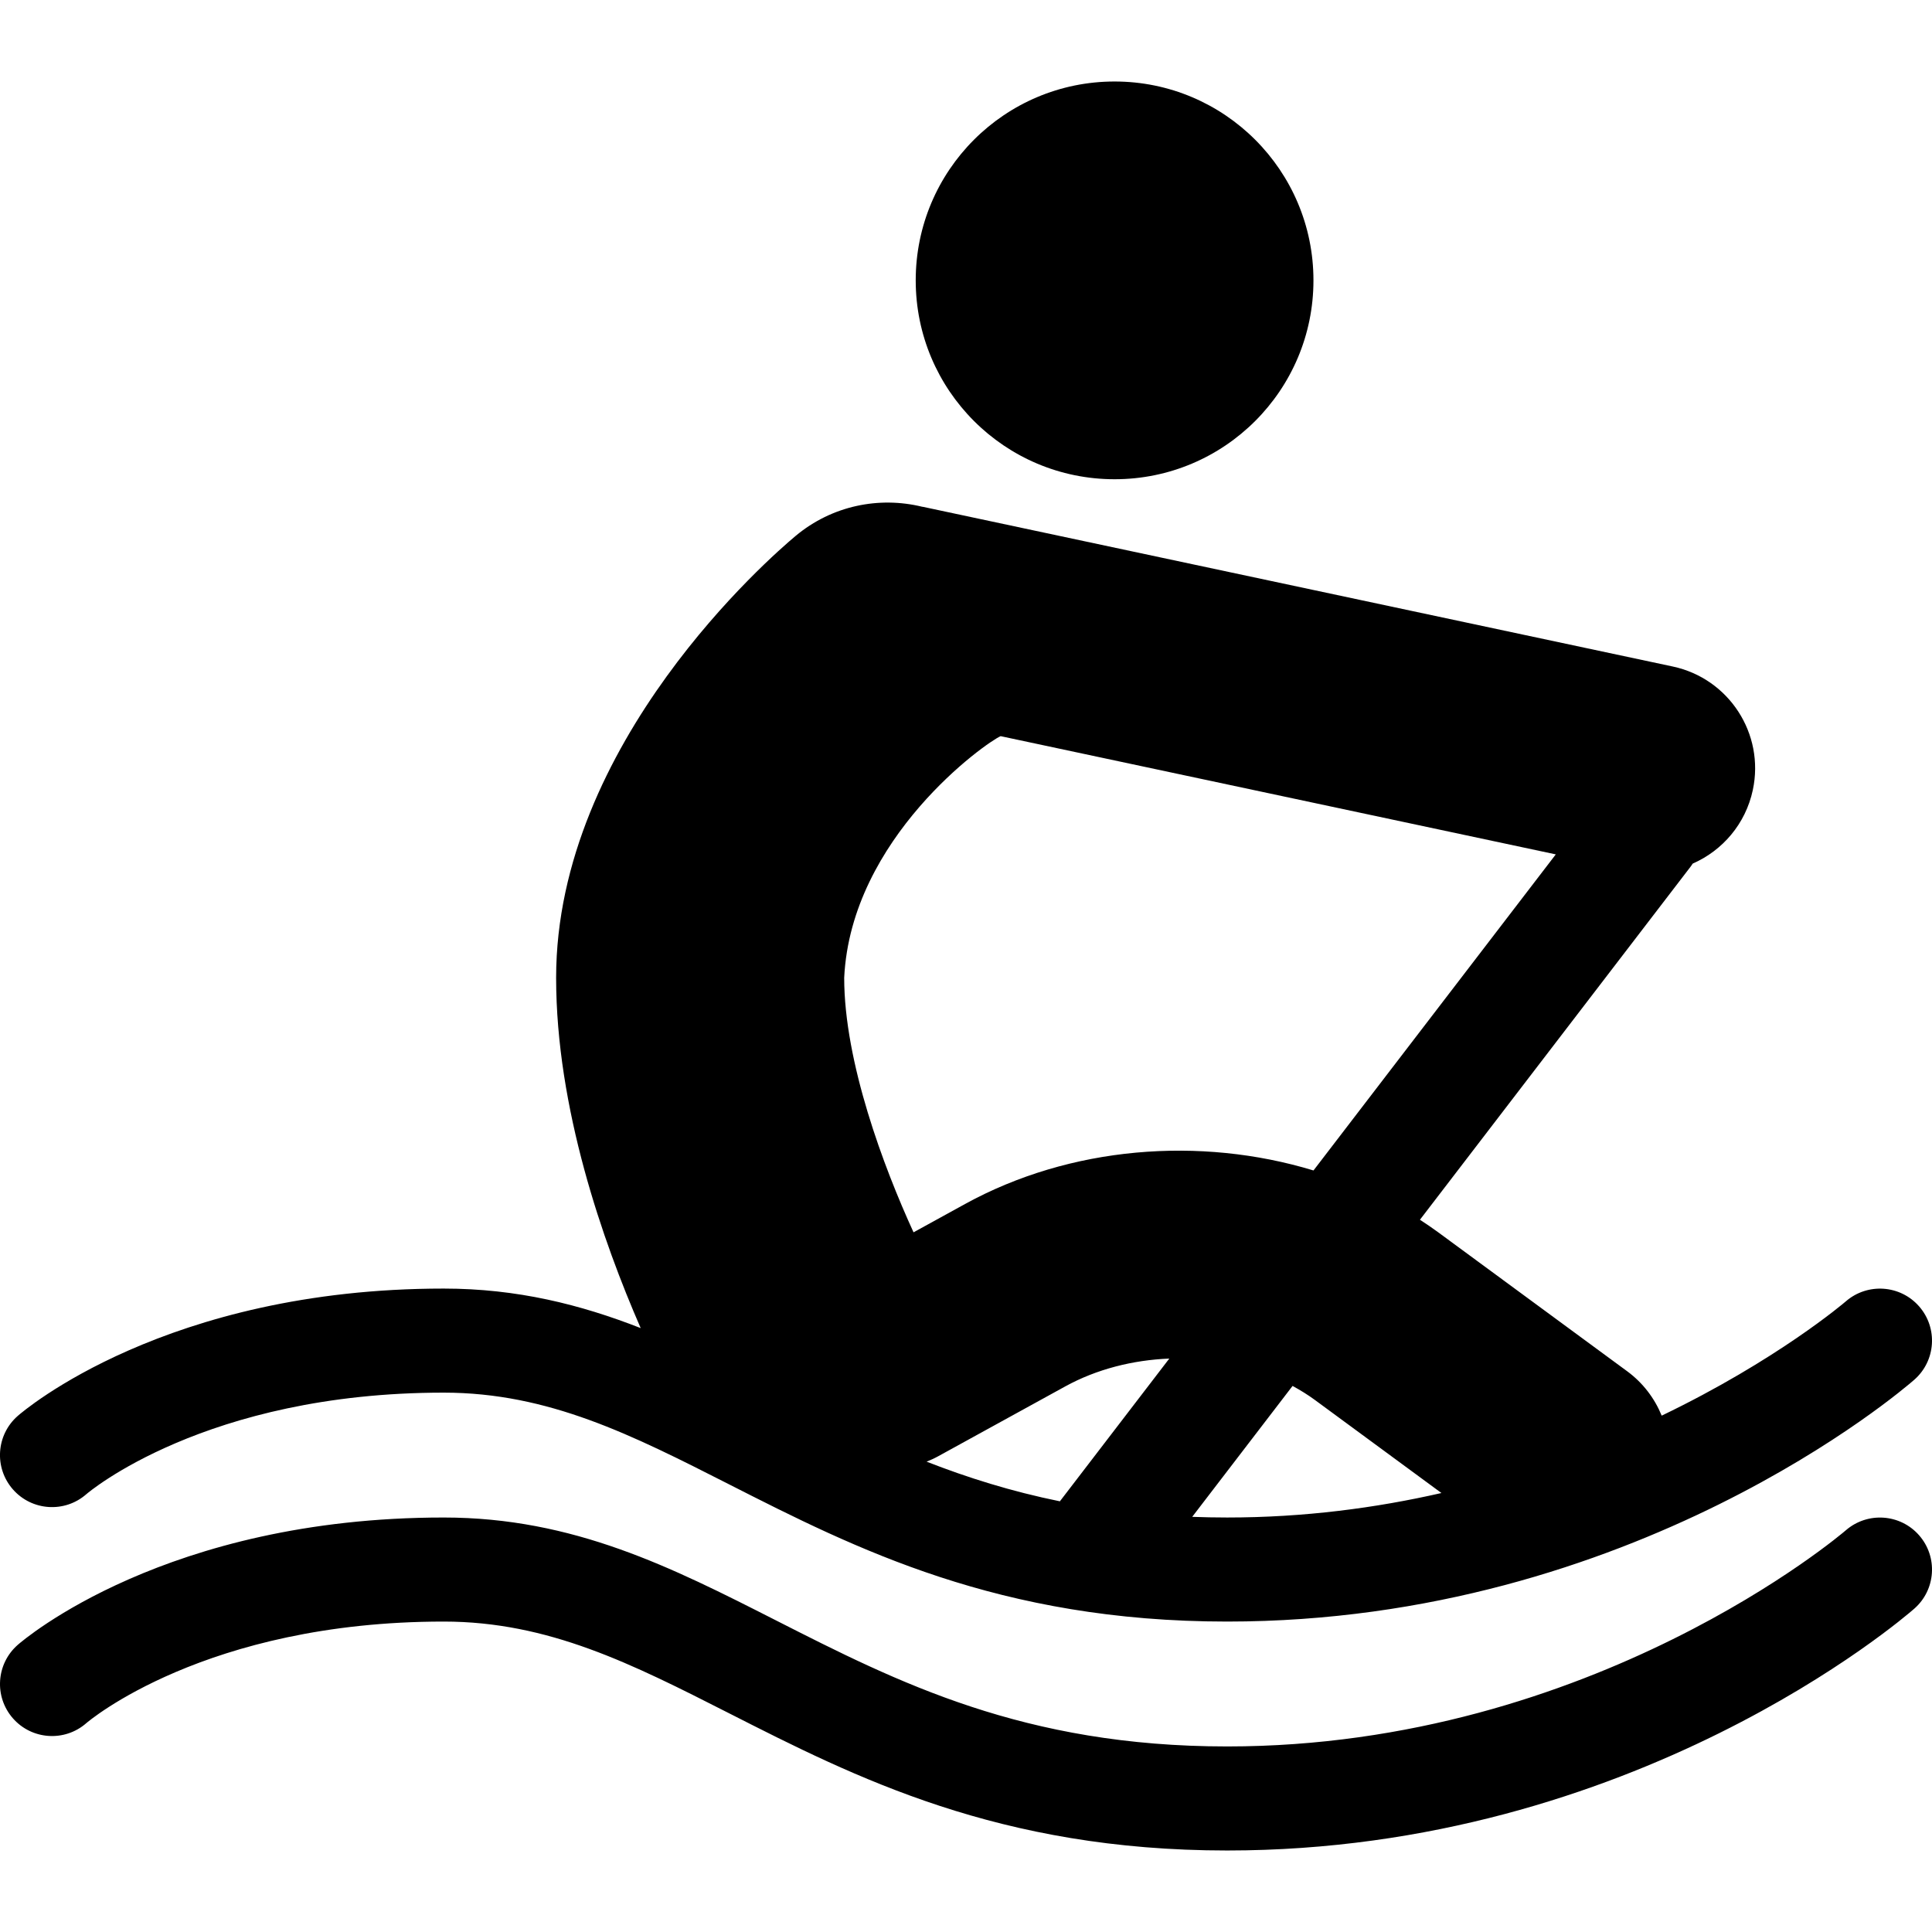 <?xml version="1.0" encoding="iso-8859-1"?>
<!-- Uploaded to: SVG Repo, www.svgrepo.com, Generator: SVG Repo Mixer Tools -->
<!DOCTYPE svg PUBLIC "-//W3C//DTD SVG 1.1//EN" "http://www.w3.org/Graphics/SVG/1.1/DTD/svg11.dtd">
<svg fill="#000000" height="800px" width="800px" version="1.1" id="Capa_1" xmlns="http://www.w3.org/2000/svg" xmlns:xlink="http://www.w3.org/1999/xlink" 
	 viewBox="0 0 278.497 278.497" xml:space="preserve">
<path d="M12.444,215.388c0.167-0.146,17.098-14.64,51.521-14.64c15.123,0,27.152,6.114,41.081,13.194
	c18.265,9.283,38.967,19.806,71.848,19.806c58.612,0,97.427-33.437,99.051-34.86c3.11-2.728,3.421-7.454,0.699-10.569
	c-2.724-3.116-7.457-3.435-10.578-0.719c-0.185,0.161-9.912,8.469-26.534,16.464c-1.009-2.469-2.673-4.705-4.979-6.401
	l-27.268-20.05c-0.848-0.623-1.719-1.213-2.601-1.787l39.044-50.935c0.101-0.132,0.183-0.271,0.279-0.405
	c4.274-1.873,7.617-5.701,8.663-10.614c1.726-8.103-3.444-16.069-11.547-17.795l-108-23c-0.069-0.015-0.138-0.02-0.208-0.033
	c-6.184-1.505-12.973-0.181-18.232,4.213c-3.533,2.951-34.518,29.812-34.518,63.686c0,18.781,6.741,38.016,12.191,50.503
	c-8.657-3.387-17.795-5.698-28.394-5.698c-40.006,0-60.554,17.61-61.409,18.36c-3.114,2.73-3.426,7.469-0.695,10.584
	C4.591,217.807,9.328,218.119,12.444,215.388z M152.782,216.414c-7.015-1.426-13.326-3.416-19.213-5.716
	c0.56-0.225,1.115-0.474,1.657-0.772l18.329-10.075c4.532-2.49,9.748-3.803,14.999-4.013L152.782,216.414z M189.514,201.784
	l18.269,13.433c-9.443,2.157-19.79,3.531-30.889,3.531c-1.718,0-3.394-0.035-5.037-0.096l14.465-18.87
	C187.431,200.387,188.506,201.043,189.514,201.784z M139.104,173.561l-7.418,4.078c-4.295-9.371-9.996-24.541-9.996-36.696
	c0.977-20.195,20.477-33.945,22.552-34.826l80.024,17.042l-34.927,45.563C172.951,163.742,154.247,165.236,139.104,173.561z
	 M276.644,221.319c2.722,3.115,2.411,7.842-0.699,10.569c-1.624,1.424-40.438,34.86-99.051,34.86
	c-32.881,0-53.583-10.522-71.848-19.806c-13.929-7.08-25.958-13.194-41.081-13.194c-34.423,0-51.354,14.493-51.521,14.64
	c-3.116,2.73-7.854,2.42-10.584-0.695s-2.419-7.854,0.695-10.584c0.855-0.75,21.403-18.36,61.409-18.36
	c18.717,0,32.882,7.2,47.878,14.822c17.582,8.937,35.763,18.178,65.051,18.178c52.777,0,88.814-30.837,89.172-31.148
	C269.187,217.884,273.92,218.203,276.644,221.319z M132,40.415c0-15.832,12.835-28.667,28.667-28.667s28.667,12.834,28.667,28.667
	s-12.834,28.667-28.667,28.667S132,56.247,132,40.415z"/>
</svg>